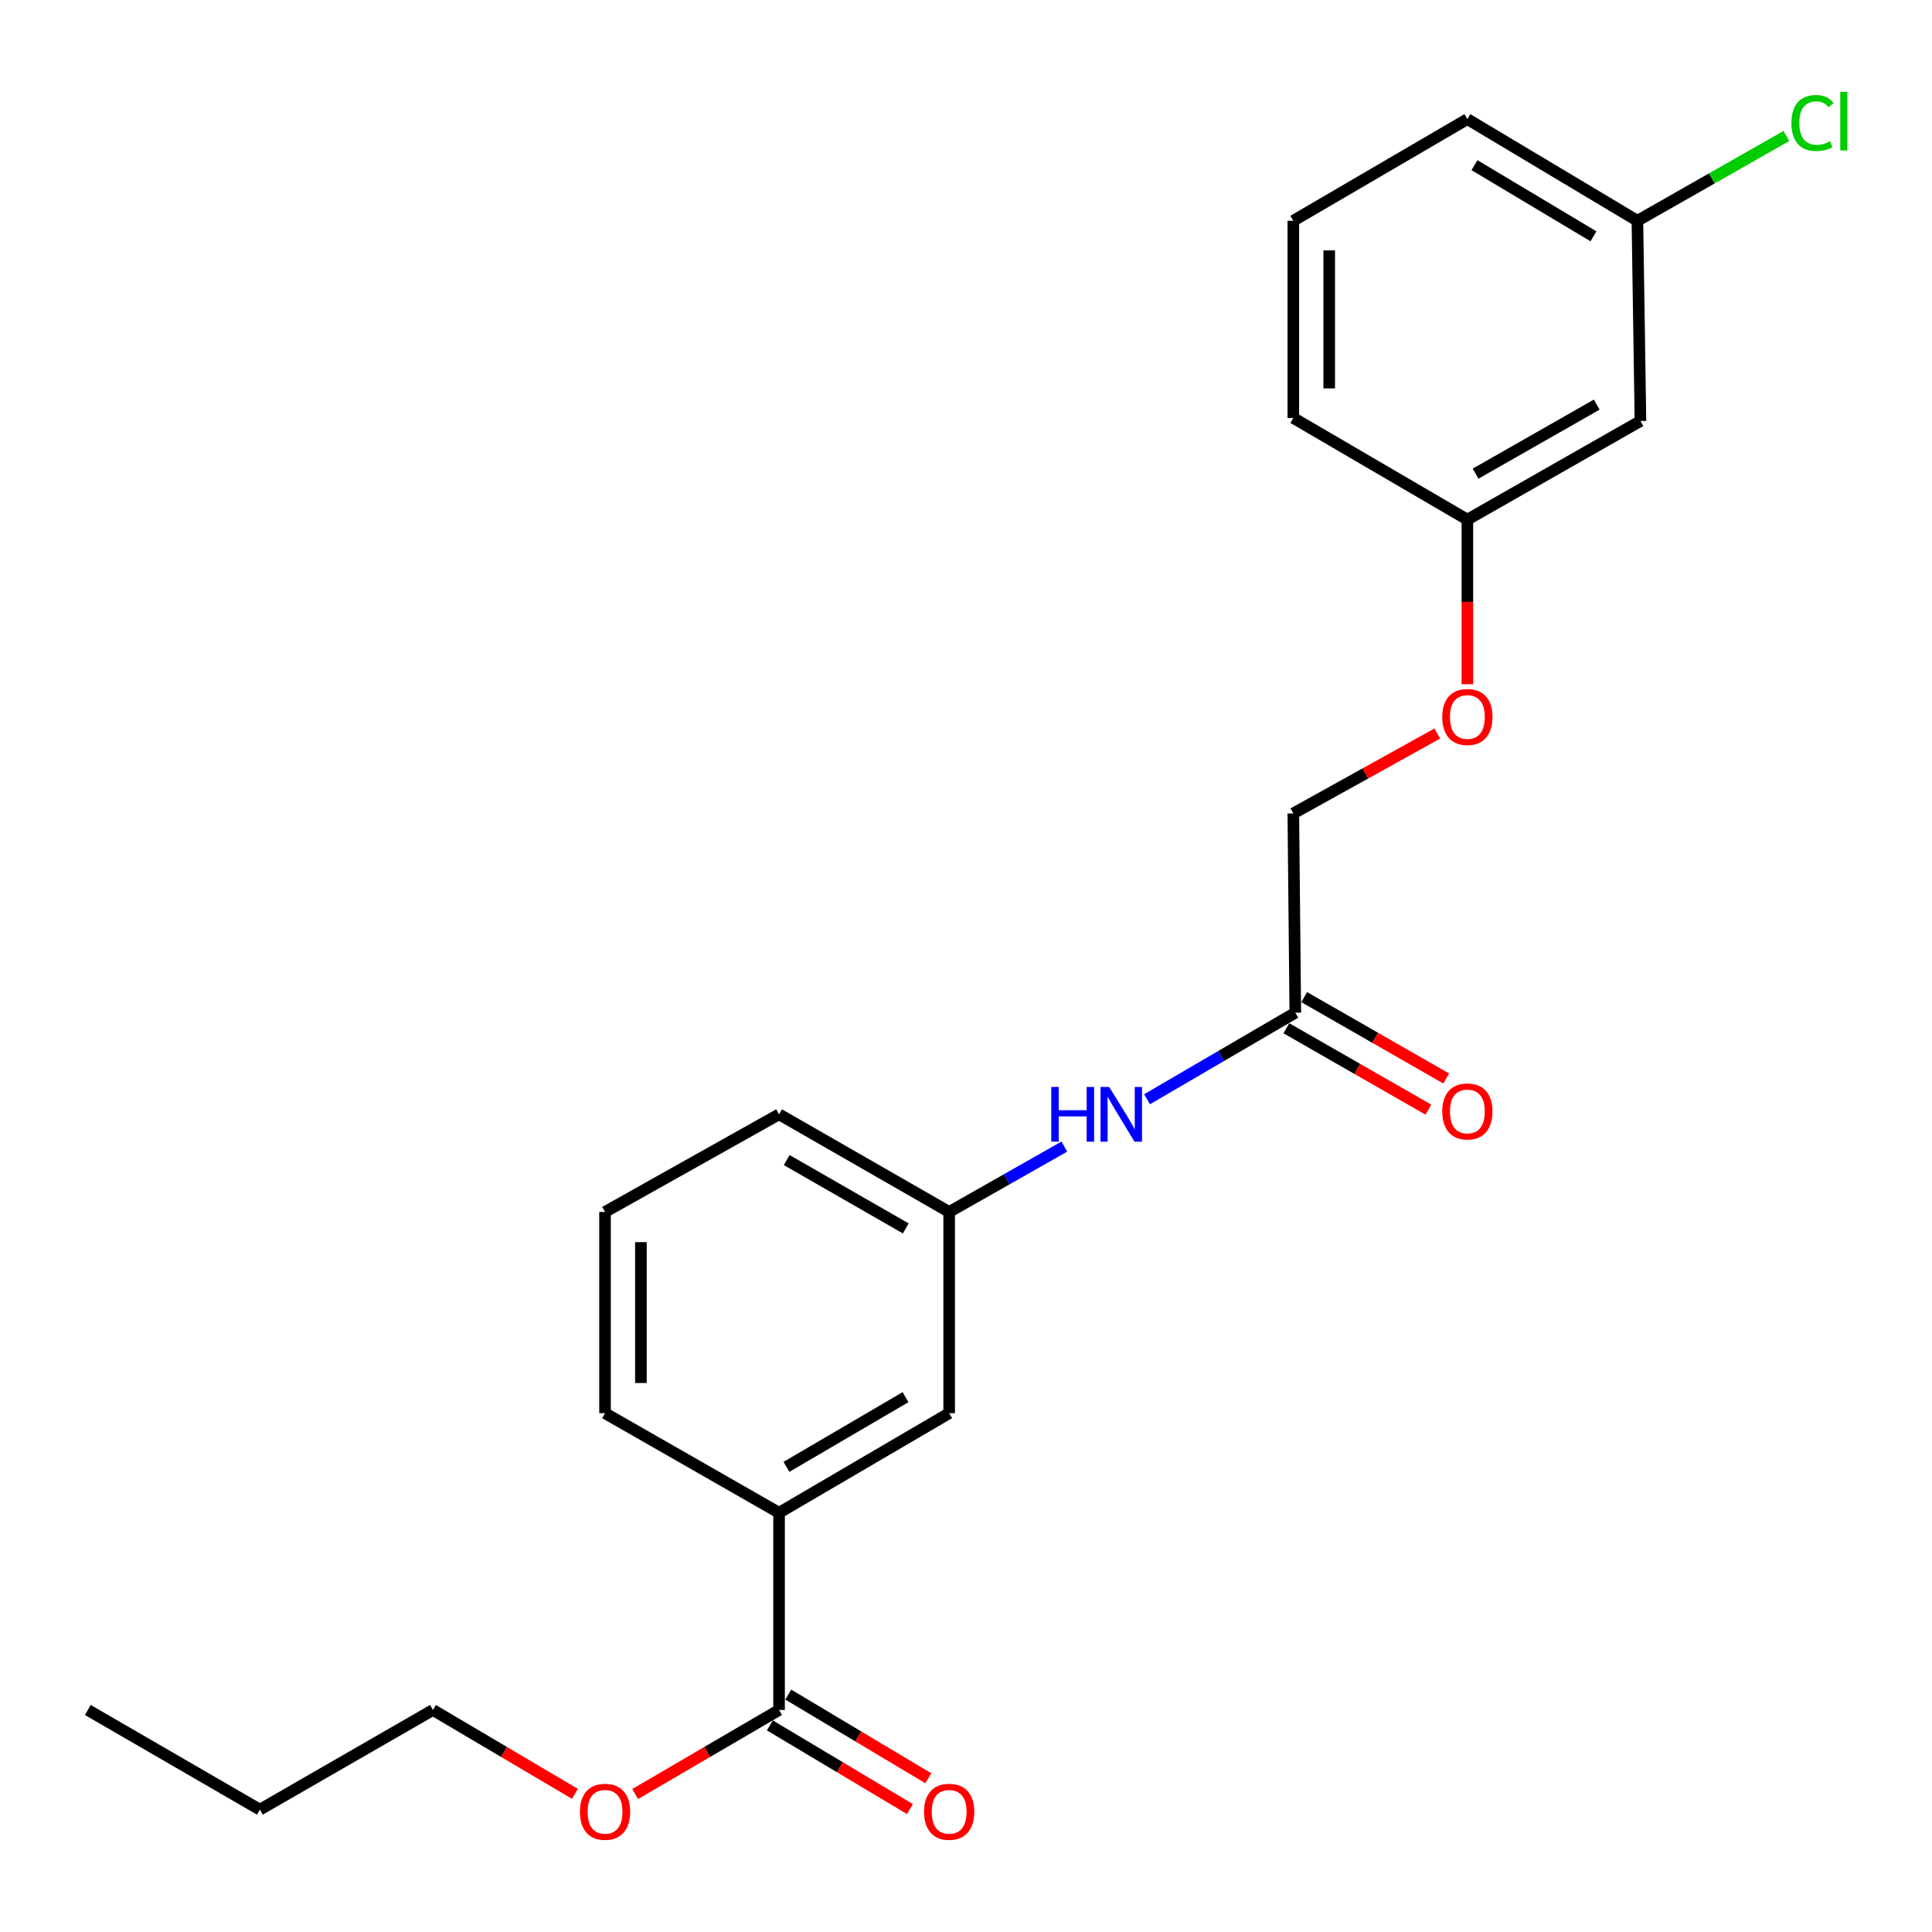 <?xml version='1.0' encoding='iso-8859-1'?>
<svg version='1.1' baseProfile='full'
              xmlns='http://www.w3.org/2000/svg'
                      xmlns:rdkit='http://www.rdkit.org/xml'
                      xmlns:xlink='http://www.w3.org/1999/xlink'
                  xml:space='preserve'
width='1000px' height='1000px' viewBox='0 0 1000 1000'>
<!-- END OF HEADER -->
<rect style='opacity:1.0;fill:#FFFFFF;stroke:none' width='1000' height='1000' x='0' y='0'> </rect>
<path class='bond-0' d='M 403.241,885.083 L 403.241,783.005' style='fill:none;fill-rule:evenodd;stroke:#000000;stroke-width:6px;stroke-linecap:butt;stroke-linejoin:miter;stroke-opacity:1' />
<path class='bond-5' d='M 398.477,893.055 L 434.718,914.711' style='fill:none;fill-rule:evenodd;stroke:#000000;stroke-width:6px;stroke-linecap:butt;stroke-linejoin:miter;stroke-opacity:1' />
<path class='bond-5' d='M 434.718,914.711 L 470.959,936.367' style='fill:none;fill-rule:evenodd;stroke:#FF0000;stroke-width:6px;stroke-linecap:butt;stroke-linejoin:miter;stroke-opacity:1' />
<path class='bond-5' d='M 408.004,877.112 L 444.245,898.768' style='fill:none;fill-rule:evenodd;stroke:#000000;stroke-width:6px;stroke-linecap:butt;stroke-linejoin:miter;stroke-opacity:1' />
<path class='bond-5' d='M 444.245,898.768 L 480.486,920.424' style='fill:none;fill-rule:evenodd;stroke:#FF0000;stroke-width:6px;stroke-linecap:butt;stroke-linejoin:miter;stroke-opacity:1' />
<path class='bond-12' d='M 403.241,885.083 L 366.006,906.832' style='fill:none;fill-rule:evenodd;stroke:#000000;stroke-width:6px;stroke-linecap:butt;stroke-linejoin:miter;stroke-opacity:1' />
<path class='bond-12' d='M 366.006,906.832 L 328.77,928.58' style='fill:none;fill-rule:evenodd;stroke:#FF0000;stroke-width:6px;stroke-linecap:butt;stroke-linejoin:miter;stroke-opacity:1' />
<path class='bond-3' d='M 403.241,783.005 L 491.287,731.465' style='fill:none;fill-rule:evenodd;stroke:#000000;stroke-width:6px;stroke-linecap:butt;stroke-linejoin:miter;stroke-opacity:1' />
<path class='bond-3' d='M 407.065,759.245 L 468.697,723.167' style='fill:none;fill-rule:evenodd;stroke:#000000;stroke-width:6px;stroke-linecap:butt;stroke-linejoin:miter;stroke-opacity:1' />
<path class='bond-14' d='M 403.241,783.005 L 313.162,731.465' style='fill:none;fill-rule:evenodd;stroke:#000000;stroke-width:6px;stroke-linecap:butt;stroke-linejoin:miter;stroke-opacity:1' />
<path class='bond-1' d='M 670.443,524.171 L 632.078,546.57' style='fill:none;fill-rule:evenodd;stroke:#000000;stroke-width:6px;stroke-linecap:butt;stroke-linejoin:miter;stroke-opacity:1' />
<path class='bond-1' d='M 632.078,546.57 L 593.712,568.97' style='fill:none;fill-rule:evenodd;stroke:#0000FF;stroke-width:6px;stroke-linecap:butt;stroke-linejoin:miter;stroke-opacity:1' />
<path class='bond-6' d='M 665.826,532.228 L 702.577,553.285' style='fill:none;fill-rule:evenodd;stroke:#000000;stroke-width:6px;stroke-linecap:butt;stroke-linejoin:miter;stroke-opacity:1' />
<path class='bond-6' d='M 702.577,553.285 L 739.327,574.343' style='fill:none;fill-rule:evenodd;stroke:#FF0000;stroke-width:6px;stroke-linecap:butt;stroke-linejoin:miter;stroke-opacity:1' />
<path class='bond-6' d='M 675.06,516.113 L 711.81,537.171' style='fill:none;fill-rule:evenodd;stroke:#000000;stroke-width:6px;stroke-linecap:butt;stroke-linejoin:miter;stroke-opacity:1' />
<path class='bond-6' d='M 711.81,537.171 L 748.561,558.228' style='fill:none;fill-rule:evenodd;stroke:#FF0000;stroke-width:6px;stroke-linecap:butt;stroke-linejoin:miter;stroke-opacity:1' />
<path class='bond-9' d='M 670.443,524.171 L 669.421,421.029' style='fill:none;fill-rule:evenodd;stroke:#000000;stroke-width:6px;stroke-linecap:butt;stroke-linejoin:miter;stroke-opacity:1' />
<path class='bond-2' d='M 550.894,593.483 L 521.09,610.392' style='fill:none;fill-rule:evenodd;stroke:#0000FF;stroke-width:6px;stroke-linecap:butt;stroke-linejoin:miter;stroke-opacity:1' />
<path class='bond-2' d='M 521.09,610.392 L 491.287,627.302' style='fill:none;fill-rule:evenodd;stroke:#000000;stroke-width:6px;stroke-linecap:butt;stroke-linejoin:miter;stroke-opacity:1' />
<path class='bond-4' d='M 491.287,731.465 L 491.287,627.302' style='fill:none;fill-rule:evenodd;stroke:#000000;stroke-width:6px;stroke-linecap:butt;stroke-linejoin:miter;stroke-opacity:1' />
<path class='bond-23' d='M 491.287,627.302 L 403.241,576.763' style='fill:none;fill-rule:evenodd;stroke:#000000;stroke-width:6px;stroke-linecap:butt;stroke-linejoin:miter;stroke-opacity:1' />
<path class='bond-23' d='M 468.834,635.829 L 407.202,600.452' style='fill:none;fill-rule:evenodd;stroke:#000000;stroke-width:6px;stroke-linecap:butt;stroke-linejoin:miter;stroke-opacity:1' />
<path class='bond-7' d='M 849.094,217.914 L 759.51,268.958' style='fill:none;fill-rule:evenodd;stroke:#000000;stroke-width:6px;stroke-linecap:butt;stroke-linejoin:miter;stroke-opacity:1' />
<path class='bond-7' d='M 826.461,209.433 L 763.753,245.164' style='fill:none;fill-rule:evenodd;stroke:#000000;stroke-width:6px;stroke-linecap:butt;stroke-linejoin:miter;stroke-opacity:1' />
<path class='bond-11' d='M 849.094,217.914 L 847.515,114.267' style='fill:none;fill-rule:evenodd;stroke:#000000;stroke-width:6px;stroke-linecap:butt;stroke-linejoin:miter;stroke-opacity:1' />
<path class='bond-8' d='M 743.934,379.672 L 706.678,400.35' style='fill:none;fill-rule:evenodd;stroke:#FF0000;stroke-width:6px;stroke-linecap:butt;stroke-linejoin:miter;stroke-opacity:1' />
<path class='bond-8' d='M 706.678,400.35 L 669.421,421.029' style='fill:none;fill-rule:evenodd;stroke:#000000;stroke-width:6px;stroke-linecap:butt;stroke-linejoin:miter;stroke-opacity:1' />
<path class='bond-10' d='M 759.51,354.155 L 759.51,311.557' style='fill:none;fill-rule:evenodd;stroke:#FF0000;stroke-width:6px;stroke-linecap:butt;stroke-linejoin:miter;stroke-opacity:1' />
<path class='bond-10' d='M 759.51,311.557 L 759.51,268.958' style='fill:none;fill-rule:evenodd;stroke:#000000;stroke-width:6px;stroke-linecap:butt;stroke-linejoin:miter;stroke-opacity:1' />
<path class='bond-18' d='M 759.51,268.958 L 669.421,216.345' style='fill:none;fill-rule:evenodd;stroke:#000000;stroke-width:6px;stroke-linecap:butt;stroke-linejoin:miter;stroke-opacity:1' />
<path class='bond-13' d='M 847.515,114.267 L 886.069,92.325' style='fill:none;fill-rule:evenodd;stroke:#000000;stroke-width:6px;stroke-linecap:butt;stroke-linejoin:miter;stroke-opacity:1' />
<path class='bond-13' d='M 886.069,92.325 L 924.624,70.384' style='fill:none;fill-rule:evenodd;stroke:#00CC00;stroke-width:6px;stroke-linecap:butt;stroke-linejoin:miter;stroke-opacity:1' />
<path class='bond-24' d='M 847.515,114.267 L 759.51,61.654' style='fill:none;fill-rule:evenodd;stroke:#000000;stroke-width:6px;stroke-linecap:butt;stroke-linejoin:miter;stroke-opacity:1' />
<path class='bond-24' d='M 824.784,122.316 L 763.181,85.487' style='fill:none;fill-rule:evenodd;stroke:#000000;stroke-width:6px;stroke-linecap:butt;stroke-linejoin:miter;stroke-opacity:1' />
<path class='bond-20' d='M 297.576,928.489 L 260.836,906.786' style='fill:none;fill-rule:evenodd;stroke:#FF0000;stroke-width:6px;stroke-linecap:butt;stroke-linejoin:miter;stroke-opacity:1' />
<path class='bond-20' d='M 260.836,906.786 L 224.095,885.083' style='fill:none;fill-rule:evenodd;stroke:#000000;stroke-width:6px;stroke-linecap:butt;stroke-linejoin:miter;stroke-opacity:1' />
<path class='bond-15' d='M 313.162,731.465 L 313.162,627.302' style='fill:none;fill-rule:evenodd;stroke:#000000;stroke-width:6px;stroke-linecap:butt;stroke-linejoin:miter;stroke-opacity:1' />
<path class='bond-15' d='M 331.735,715.84 L 331.735,642.926' style='fill:none;fill-rule:evenodd;stroke:#000000;stroke-width:6px;stroke-linecap:butt;stroke-linejoin:miter;stroke-opacity:1' />
<path class='bond-17' d='M 313.162,627.302 L 403.241,576.763' style='fill:none;fill-rule:evenodd;stroke:#000000;stroke-width:6px;stroke-linecap:butt;stroke-linejoin:miter;stroke-opacity:1' />
<path class='bond-16' d='M 669.421,114.267 L 669.421,216.345' style='fill:none;fill-rule:evenodd;stroke:#000000;stroke-width:6px;stroke-linecap:butt;stroke-linejoin:miter;stroke-opacity:1' />
<path class='bond-16' d='M 687.994,129.578 L 687.994,201.034' style='fill:none;fill-rule:evenodd;stroke:#000000;stroke-width:6px;stroke-linecap:butt;stroke-linejoin:miter;stroke-opacity:1' />
<path class='bond-19' d='M 669.421,114.267 L 759.51,61.654' style='fill:none;fill-rule:evenodd;stroke:#000000;stroke-width:6px;stroke-linecap:butt;stroke-linejoin:miter;stroke-opacity:1' />
<path class='bond-21' d='M 224.095,885.083 L 134.512,936.664' style='fill:none;fill-rule:evenodd;stroke:#000000;stroke-width:6px;stroke-linecap:butt;stroke-linejoin:miter;stroke-opacity:1' />
<path class='bond-22' d='M 134.512,936.664 L 45.455,885.083' style='fill:none;fill-rule:evenodd;stroke:#000000;stroke-width:6px;stroke-linecap:butt;stroke-linejoin:miter;stroke-opacity:1' />
<path  class='atom-3' d='M 544.144 562.603
L 547.984 562.603
L 547.984 574.643
L 562.464 574.643
L 562.464 562.603
L 566.304 562.603
L 566.304 590.923
L 562.464 590.923
L 562.464 577.843
L 547.984 577.843
L 547.984 590.923
L 544.144 590.923
L 544.144 562.603
' fill='#0000FF'/>
<path  class='atom-3' d='M 574.104 562.603
L 583.384 577.603
Q 584.304 579.083, 585.784 581.763
Q 587.264 584.443, 587.344 584.603
L 587.344 562.603
L 591.104 562.603
L 591.104 590.923
L 587.224 590.923
L 577.264 574.523
Q 576.104 572.603, 574.864 570.403
Q 573.664 568.203, 573.304 567.523
L 573.304 590.923
L 569.624 590.923
L 569.624 562.603
L 574.104 562.603
' fill='#0000FF'/>
<path  class='atom-6' d='M 478.287 937.776
Q 478.287 930.976, 481.647 927.176
Q 485.007 923.376, 491.287 923.376
Q 497.567 923.376, 500.927 927.176
Q 504.287 930.976, 504.287 937.776
Q 504.287 944.656, 500.887 948.576
Q 497.487 952.456, 491.287 952.456
Q 485.047 952.456, 481.647 948.576
Q 478.287 944.696, 478.287 937.776
M 491.287 949.256
Q 495.607 949.256, 497.927 946.376
Q 500.287 943.456, 500.287 937.776
Q 500.287 932.216, 497.927 929.416
Q 495.607 926.576, 491.287 926.576
Q 486.967 926.576, 484.607 929.376
Q 482.287 932.176, 482.287 937.776
Q 482.287 943.496, 484.607 946.376
Q 486.967 949.256, 491.287 949.256
' fill='#FF0000'/>
<path  class='atom-7' d='M 746.51 575.285
Q 746.51 568.485, 749.87 564.685
Q 753.23 560.885, 759.51 560.885
Q 765.79 560.885, 769.15 564.685
Q 772.51 568.485, 772.51 575.285
Q 772.51 582.165, 769.11 586.085
Q 765.71 589.965, 759.51 589.965
Q 753.27 589.965, 749.87 586.085
Q 746.51 582.205, 746.51 575.285
M 759.51 586.765
Q 763.83 586.765, 766.15 583.885
Q 768.51 580.965, 768.51 575.285
Q 768.51 569.725, 766.15 566.925
Q 763.83 564.085, 759.51 564.085
Q 755.19 564.085, 752.83 566.885
Q 750.51 569.685, 750.51 575.285
Q 750.51 581.005, 752.83 583.885
Q 755.19 586.765, 759.51 586.765
' fill='#FF0000'/>
<path  class='atom-9' d='M 746.51 371.107
Q 746.51 364.307, 749.87 360.507
Q 753.23 356.707, 759.51 356.707
Q 765.79 356.707, 769.15 360.507
Q 772.51 364.307, 772.51 371.107
Q 772.51 377.987, 769.11 381.907
Q 765.71 385.787, 759.51 385.787
Q 753.27 385.787, 749.87 381.907
Q 746.51 378.027, 746.51 371.107
M 759.51 382.587
Q 763.83 382.587, 766.15 379.707
Q 768.51 376.787, 768.51 371.107
Q 768.51 365.547, 766.15 362.747
Q 763.83 359.907, 759.51 359.907
Q 755.19 359.907, 752.83 362.707
Q 750.51 365.507, 750.51 371.107
Q 750.51 376.827, 752.83 379.707
Q 755.19 382.587, 759.51 382.587
' fill='#FF0000'/>
<path  class='atom-13' d='M 300.162 937.776
Q 300.162 930.976, 303.522 927.176
Q 306.882 923.376, 313.162 923.376
Q 319.442 923.376, 322.802 927.176
Q 326.162 930.976, 326.162 937.776
Q 326.162 944.656, 322.762 948.576
Q 319.362 952.456, 313.162 952.456
Q 306.922 952.456, 303.522 948.576
Q 300.162 944.696, 300.162 937.776
M 313.162 949.256
Q 317.482 949.256, 319.802 946.376
Q 322.162 943.456, 322.162 937.776
Q 322.162 932.216, 319.802 929.416
Q 317.482 926.576, 313.162 926.576
Q 308.842 926.576, 306.482 929.376
Q 304.162 932.176, 304.162 937.776
Q 304.162 943.496, 306.482 946.376
Q 308.842 949.256, 313.162 949.256
' fill='#FF0000'/>
<path  class='atom-14' d='M 927.231 63.666
Q 927.231 56.626, 930.511 52.946
Q 933.831 49.225, 940.111 49.225
Q 945.951 49.225, 949.071 53.346
L 946.431 55.505
Q 944.151 52.505, 940.111 52.505
Q 935.831 52.505, 933.551 55.386
Q 931.311 58.225, 931.311 63.666
Q 931.311 69.266, 933.631 72.145
Q 935.991 75.025, 940.551 75.025
Q 943.671 75.025, 947.311 73.145
L 948.431 76.145
Q 946.951 77.106, 944.711 77.665
Q 942.471 78.225, 939.991 78.225
Q 933.831 78.225, 930.511 74.466
Q 927.231 70.706, 927.231 63.666
' fill='#00CC00'/>
<path  class='atom-14' d='M 952.511 47.505
L 956.191 47.505
L 956.191 77.865
L 952.511 77.865
L 952.511 47.505
' fill='#00CC00'/>
</svg>
